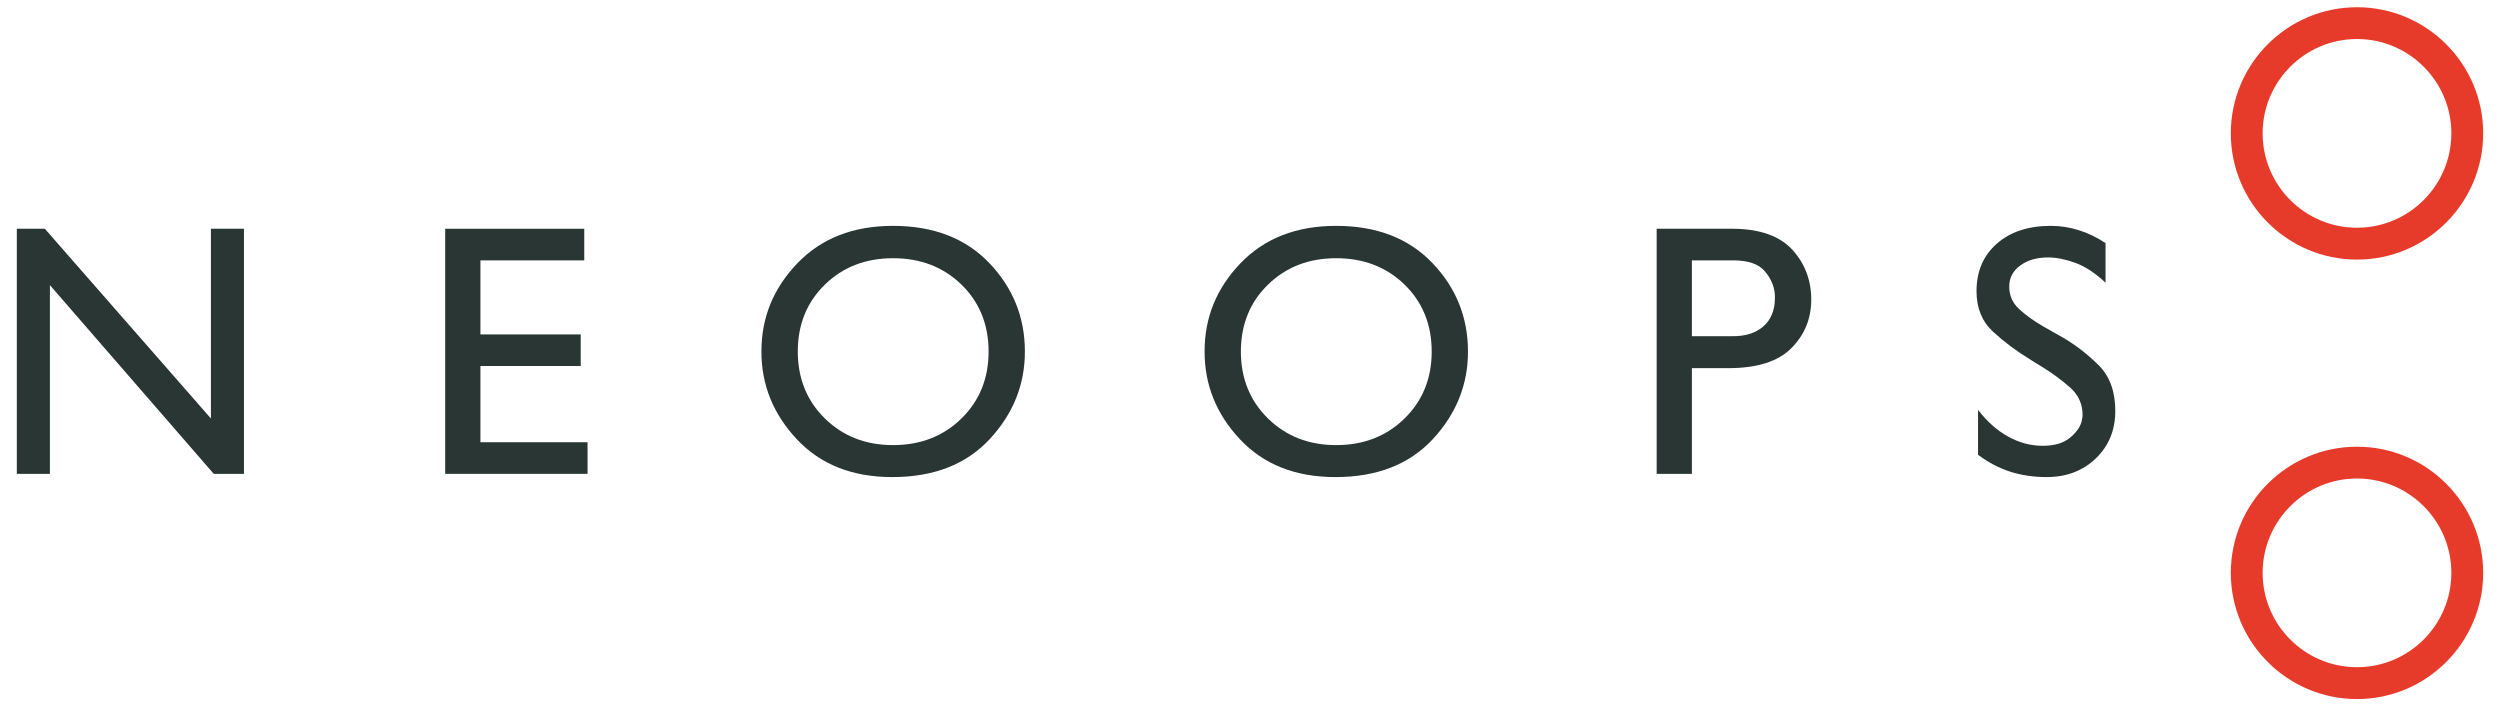 <svg xmlns="http://www.w3.org/2000/svg" xmlns:xlink="http://www.w3.org/1999/xlink" id="Layer_1" x="0px" y="0px" width="223px" height="63px" viewBox="0 0 223 63" xml:space="preserve"><g>	<path fill="none" d="M157.281,29.123c0.692-0.6,1.039-1.445,1.039-2.533v-0.179v-0.144c-0.063-0.756-0.364-1.453-0.914-2.09  c-0.543-0.634-1.478-0.953-2.801-0.953h-3.688v6.762h3.56C155.65,30.011,156.585,29.722,157.281,29.123z"></path>	<path fill="none" d="M125.288,37.328c1.611-1.582,2.419-3.568,2.419-5.962c0-2.415-0.808-4.406-2.419-5.979  c-1.615-1.571-3.65-2.354-6.107-2.354c-2.436,0-4.462,0.783-6.076,2.354c-1.609,1.57-2.415,3.556-2.419,5.964  c0.004,2.408,0.81,4.399,2.419,5.978c1.614,1.582,3.641,2.375,6.076,2.375C121.638,39.703,123.673,38.91,125.288,37.328z"></path>	<path fill="none" d="M210.243,42.682c-4.642,0-8.416,3.777-8.416,8.416c0,4.645,3.774,8.416,8.416,8.416  c4.641,0,8.417-3.771,8.417-8.416C218.66,46.459,214.884,42.682,210.243,42.682z"></path>	<path fill="none" d="M85.762,37.328c1.612-1.582,2.42-3.568,2.42-5.962c0-2.415-0.809-4.406-2.42-5.979  c-1.614-1.571-3.65-2.354-6.105-2.354c-2.438,0-4.464,0.783-6.077,2.354c-1.609,1.57-2.414,3.556-2.418,5.964  c0.004,2.408,0.809,4.399,2.418,5.978c1.613,1.582,3.639,2.375,6.077,2.375C82.112,39.703,84.148,38.91,85.762,37.328z"></path>	<path fill="none" d="M210.243,3.481c-4.642,0-8.416,3.775-8.416,8.414c0,4.645,3.774,8.418,8.416,8.418  c4.641,0,8.417-3.773,8.417-8.418C218.66,7.257,214.884,3.481,210.243,3.481z"></path>	<path fill="#293634" d="M88.277,39.174c2.094-2.256,3.143-4.859,3.143-7.808c0-3.058-1.059-5.689-3.174-7.903  c-2.118-2.21-4.981-3.316-8.589-3.316c-3.552,0-6.395,1.11-8.527,3.333c-2.138,2.223-3.211,4.841-3.211,7.855v0.031  c0,2.97,1.057,5.579,3.162,7.819c2.104,2.244,4.939,3.371,8.51,3.371C83.286,42.557,86.183,41.426,88.277,39.174z M71.162,31.351  c0.004-2.408,0.809-4.394,2.418-5.964c1.613-1.571,3.639-2.354,6.077-2.354c2.455,0,4.491,0.783,6.105,2.354  c1.612,1.573,2.42,3.564,2.42,5.979c0,2.394-0.809,4.38-2.42,5.962c-1.614,1.582-3.65,2.375-6.105,2.375  c-2.438,0-4.464-0.793-6.077-2.375C71.971,35.75,71.166,33.759,71.162,31.351z"></path>	<path fill="#293634" d="M127.806,39.174c2.091-2.256,3.138-4.859,3.138-7.808c0-3.058-1.056-5.689-3.173-7.903  c-2.115-2.21-4.981-3.316-8.59-3.316c-3.548,0-6.39,1.11-8.527,3.333c-2.136,2.223-3.205,4.841-3.205,7.855v0.031  c0,2.97,1.051,5.579,3.157,7.819c2.105,2.244,4.941,3.371,8.512,3.371C122.812,42.557,125.709,41.426,127.806,39.174z   M110.686,31.351c0.004-2.408,0.81-4.394,2.419-5.964c1.614-1.571,3.641-2.354,6.076-2.354c2.457,0,4.492,0.783,6.107,2.354  c1.611,1.573,2.419,3.564,2.419,5.979c0,2.394-0.808,4.38-2.419,5.962c-1.615,1.582-3.65,2.375-6.107,2.375  c-2.436,0-4.462-0.793-6.076-2.375C111.496,35.75,110.689,33.759,110.686,31.351z"></path>	<path fill="#293634" d="M154.186,32.838c2.541,0,4.408-0.588,5.596-1.775c1.187-1.187,1.78-2.633,1.78-4.343  c0-1.733-0.564-3.214-1.685-4.442c-1.123-1.228-2.883-1.853-5.271-1.873h-6.832v21.863h3.144v-9.43H154.186z M150.917,23.225h3.688  c1.323,0,2.258,0.319,2.801,0.953c0.55,0.637,0.851,1.334,0.914,2.09v0.144v0.179c0,1.088-0.347,1.934-1.039,2.533  c-0.696,0.599-1.631,0.888-2.805,0.863h-3.56V23.225z"></path>			<line fill="none" stroke="#293634" stroke-width="0" stroke-linecap="round" stroke-linejoin="round" x1="187.813" y1="21.686" x2="187.813" y2="21.651"></line>	<path fill="#293634" d="M183.969,30.085c-0.303-0.171-0.596-0.338-0.884-0.496c-0.287-0.161-0.561-0.316-0.814-0.466  c-0.855-0.491-1.577-1.013-2.167-1.556c-0.589-0.543-0.881-1.214-0.881-2.003c0-0.77,0.322-1.396,0.977-1.878  c0.651-0.479,1.48-0.722,2.486-0.722c0.745,0,1.557,0.163,2.436,0.483c0.876,0.321,1.772,0.909,2.692,1.767v-3.529  c-0.771-0.513-1.565-0.898-2.393-1.155c-0.819-0.256-1.646-0.383-2.481-0.383c-2.009,0-3.614,0.527-4.822,1.585  c-1.209,1.06-1.813,2.476-1.813,4.247c0,1.497,0.49,2.701,1.474,3.609c0.984,0.907,2.075,1.724,3.271,2.449  c0.174,0.109,0.347,0.22,0.529,0.337s0.37,0.232,0.561,0.338c0.963,0.596,1.805,1.227,2.533,1.873  c0.728,0.654,1.092,1.461,1.092,2.424c0,0.104-0.013,0.211-0.035,0.318c-0.019,0.105-0.042,0.213-0.063,0.322  c-0.168,0.535-0.54,1.02-1.107,1.457c-0.563,0.439-1.351,0.658-2.354,0.658c-1.069,0-2.096-0.275-3.078-0.818  c-0.981-0.543-1.882-1.338-2.688-2.387v4.008c0.915,0.684,1.871,1.186,2.867,1.506c0.994,0.318,2.079,0.482,3.252,0.482  c1.772,0,3.237-0.559,4.393-1.67c1.152-1.109,1.731-2.521,1.731-4.23c0-1.734-0.493-3.088-1.477-4.072  C186.221,31.603,185.14,30.767,183.969,30.085z"></path>	<path fill="#E63B2B" d="M210.243,39.846c-6.206,0-11.255,5.045-11.255,11.252c0,6.209,5.049,11.258,11.255,11.258  S221.5,57.307,221.5,51.098C221.5,44.891,216.449,39.846,210.243,39.846z M210.243,59.514c-4.642,0-8.416-3.771-8.416-8.416  c0-4.639,3.774-8.416,8.416-8.416c4.641,0,8.417,3.777,8.417,8.416C218.66,55.742,214.884,59.514,210.243,59.514z"></path>	<path fill="#E63B2B" d="M210.243,0.645c-6.206,0-11.255,5.046-11.255,11.251c0,6.207,5.049,11.26,11.255,11.26  s11.257-5.053,11.257-11.26C221.5,5.69,216.449,0.645,210.243,0.645z M210.243,20.313c-4.642,0-8.416-3.773-8.416-8.418  c0-4.639,3.774-8.414,8.416-8.414c4.641,0,8.417,3.775,8.417,8.414C218.66,16.54,214.884,20.313,210.243,20.313z"></path>	<polygon fill="#293634" points="52.116,23.226 52.116,20.404 39.712,20.404 39.712,42.268 52.409,42.268 52.409,39.447   42.854,39.447 42.854,32.648 51.799,32.648 51.799,29.83 42.854,29.83 42.854,23.226  "></polygon>	<polygon fill="#293634" points="4.452,25.435 19.067,42.268 21.761,42.268 21.761,20.403 18.813,20.403 18.813,37.328   3.998,20.403 1.5,20.403 1.5,42.268 4.452,42.268  "></polygon></g></svg>